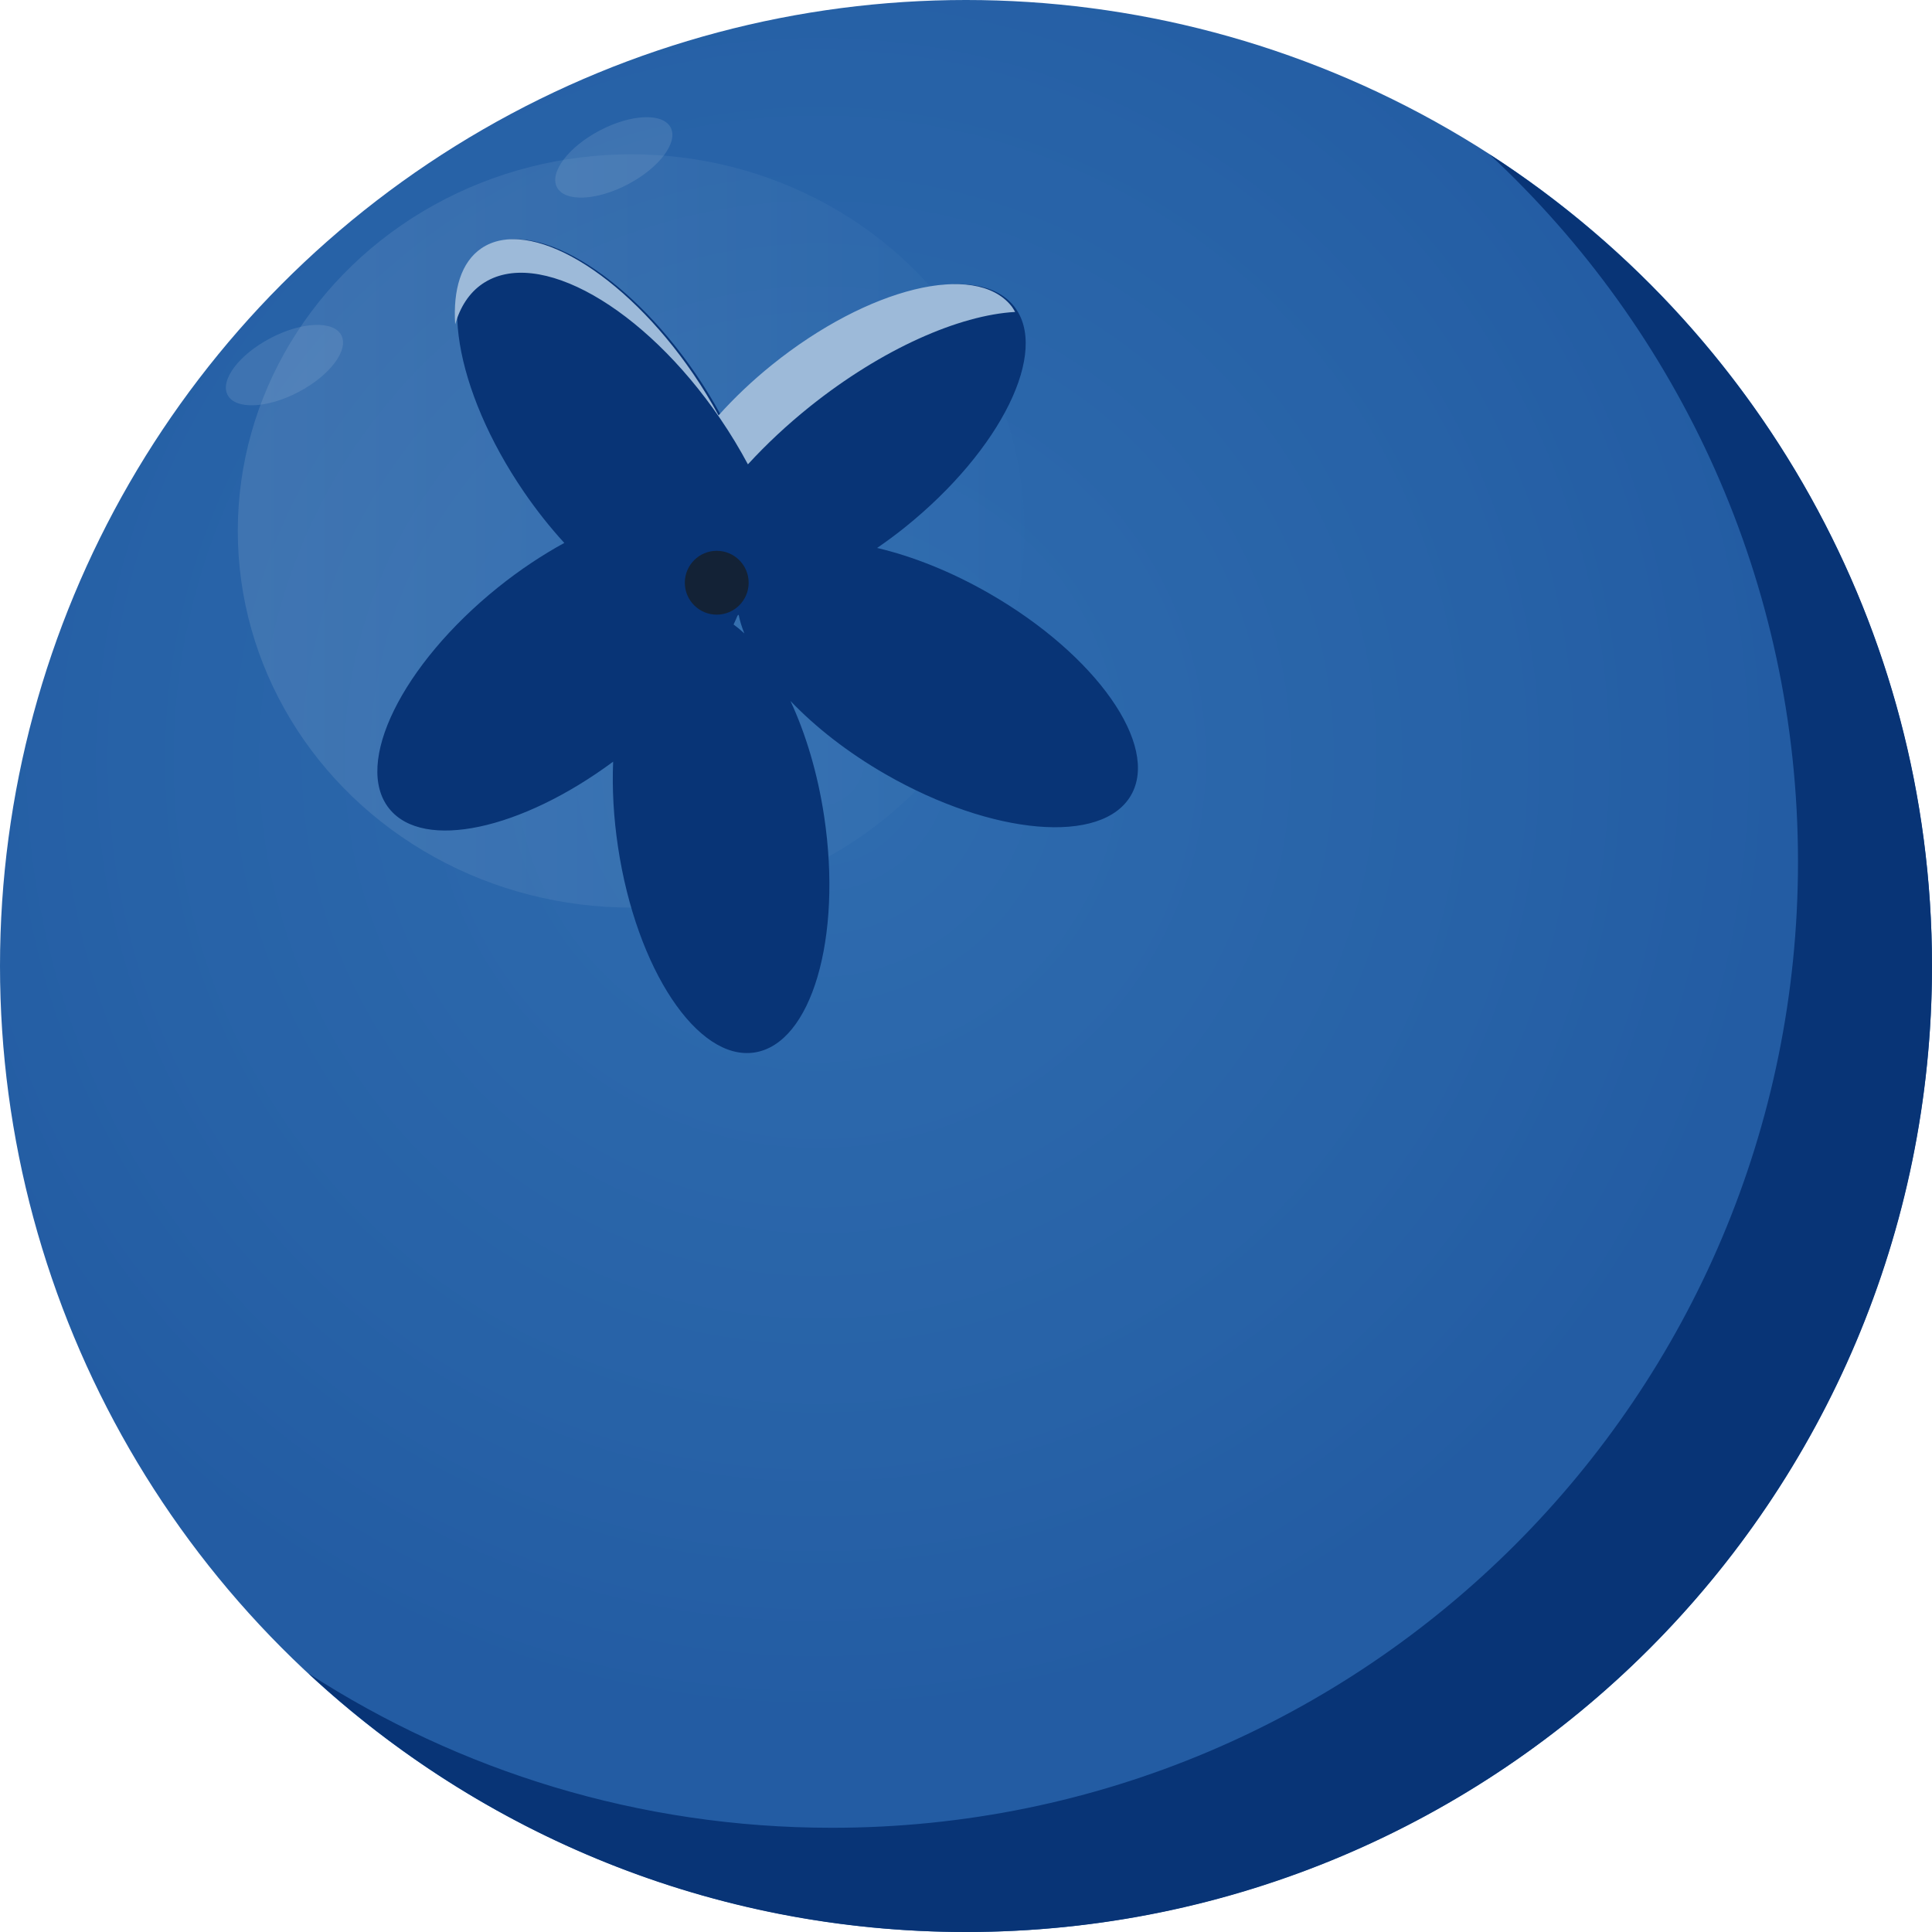 <?xml version="1.0" encoding="UTF-8"?><svg xmlns="http://www.w3.org/2000/svg" xmlns:xlink="http://www.w3.org/1999/xlink" height="500.0" preserveAspectRatio="xMidYMid meet" version="1.0" viewBox="0.0 0.0 500.0 500.0" width="500.0" zoomAndPan="magnify"><g><radialGradient cx="208.386" cy="203.522" gradientTransform="translate(-1764.47 -1733.37) scale(9.483)" gradientUnits="userSpaceOnUse" id="a" r="26.362" xlink:actuate="onLoad" xlink:show="other" xlink:type="simple" xmlns:xlink="http://www.w3.org/1999/xlink"><stop offset=".004" stop-color="#2f6caf"/><stop offset=".711" stop-color="#2762a7"/><stop offset="1" stop-color="#235ca3"/></radialGradient><circle cx="250" cy="250" fill="url(#a)" r="250"/><g id="change1_1"><path d="M385.48,39.94c49.1,45.65,79.84,110.76,79.84,183.09c0,138.07-111.93,250-250,250 c-49.95,0-96.44-14.71-135.48-39.94C124.47,474.58,184.25,500,250,500c138.07,0,250-111.93,250-250 C500,161.88,454.37,84.46,385.48,39.94z" fill="#083476"/></g><linearGradient gradientUnits="userSpaceOnUse" id="b" x1="61.538" x2="265.106" xlink:actuate="onLoad" xlink:show="other" xlink:type="simple" xmlns:xlink="http://www.w3.org/1999/xlink" y1="137.412" y2="137.412"><stop offset=".002" stop-color="#9dbad9"/><stop offset="1" stop-color="#2f6caf"/></linearGradient><ellipse cx="163.32" cy="137.41" fill="url(#b)" opacity=".2" rx="101.78" ry="97.47"/><g id="change1_2"><path d="M262.37,79.19c-9.34-11.6-37.07-4.78-61.93,15.23c-5.19,4.18-9.81,8.6-13.84,13.09 c-1.93-3.57-4.1-7.16-6.53-10.71c-18-26.35-42.57-40.91-54.87-32.51s-7.67,36.58,10.33,62.93c3.32,4.86,6.86,9.31,10.51,13.29 c-5.71,3.13-11.52,6.97-17.19,11.53c-24.86,20.01-37.45,45.64-28.11,57.25c8.84,10.99,34.17,5.44,57.94-12.17 c-0.29,6.93,0.1,14.41,1.27,22.15c4.76,31.56,20.56,55.34,35.28,53.12c14.73-2.22,22.81-29.61,18.05-61.17 c-1.69-11.2-4.79-21.39-8.71-29.81c6.42,6.72,14.78,13.31,24.6,18.96c27.67,15.91,56.12,18.34,63.54,5.43 c7.43-12.91-8.99-36.28-36.65-52.19c-9.93-5.71-19.94-9.65-29.06-11.8c2.43-1.68,4.86-3.45,7.25-5.38 C259.12,116.42,271.71,90.79,262.37,79.19z M190.87,159.33c0.1-0.08,0.19-0.17,0.29-0.25c0.31,1.57,0.81,3.19,1.47,4.84 c-0.92-0.85-1.84-1.62-2.78-2.3C190.22,160.85,190.55,160.08,190.87,159.33z" fill="#083476"/></g><g id="change2_1"><path d="M124.84,73.46c14.21-9.7,41.77,5.93,61.57,34.91c2.67,3.91,5.04,7.86,7.15,11.8 c4.7-5.12,10.07-10.18,16.08-14.99c18.69-14.93,38.58-23.63,53.08-24.45c-0.31-0.53-0.61-1.07-0.99-1.55 c-9.34-11.6-37.07-4.78-61.93,15.23c-5.19,4.18-9.81,8.6-13.84,13.09c-1.93-3.57-4.1-7.16-6.53-10.71 c-18-26.35-42.57-40.91-54.87-32.51c-5.2,3.55-7.34,10.67-6.76,19.66C119.1,79.43,121.42,75.8,124.84,73.46z" fill="#9DBAD9"/></g><g id="change3_1"><circle cx="185.49" cy="150.81" fill="#132236" r="8.26"/></g><g id="change2_2"><ellipse cx="158.85" cy="40.73" fill="#9DBAD9" opacity=".2" rx="16.62" ry="7.86" transform="rotate(-27.761 158.862 40.725)"/></g><g id="change2_3"><ellipse cx="73.62" cy="94.48" fill="#9DBAD9" opacity=".2" rx="16.62" ry="7.86" transform="rotate(-27.761 73.63 94.485)"/></g></g></svg>